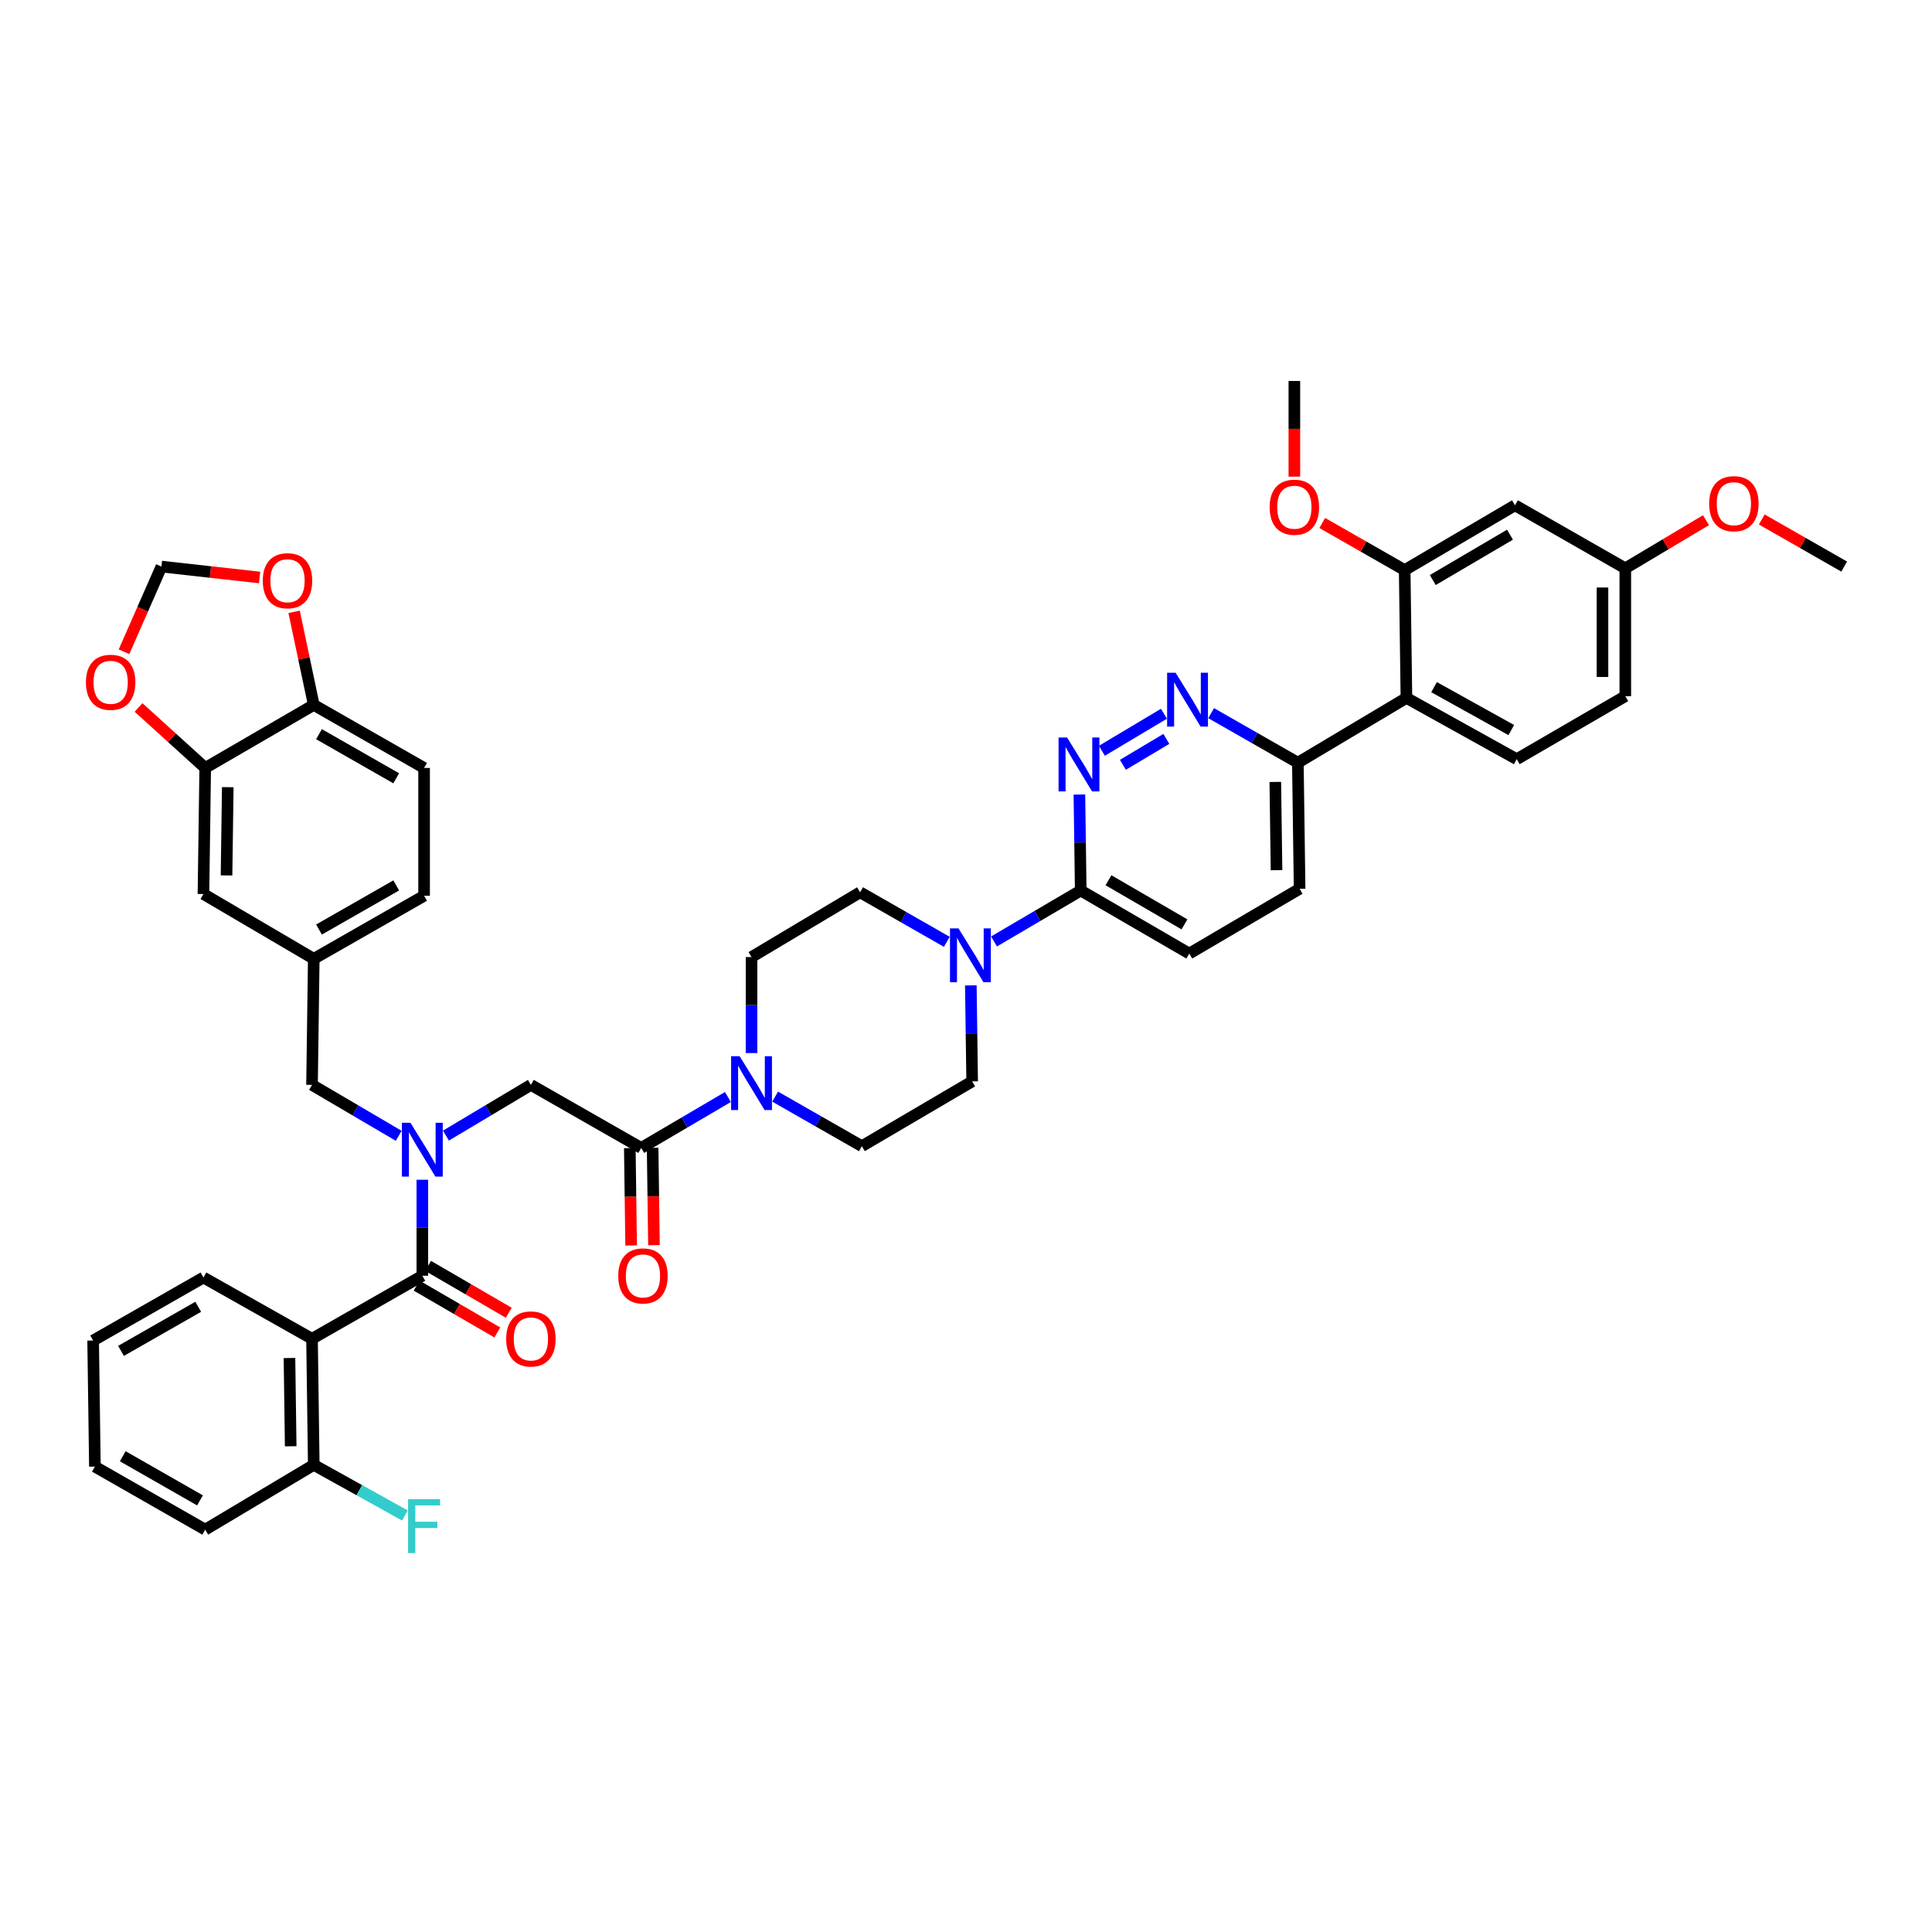 <?xml version='1.0' encoding='iso-8859-1'?>
<svg version='1.1' baseProfile='full'
              xmlns='http://www.w3.org/2000/svg'
                      xmlns:rdkit='http://www.rdkit.org/xml'
                      xmlns:xlink='http://www.w3.org/1999/xlink'
                  xml:space='preserve'
width='1000px' height='1000px' viewBox='0 0 1000 1000'>
<!-- END OF HEADER -->
<rect style='opacity:1.0;fill:#FFFFFF;stroke:none' width='1000' height='1000' x='0' y='0'> </rect>
<path class='bond-0' d='M 161.502,692.955 L 162.407,758.211' style='fill:none;fill-rule:evenodd;stroke:#000000;stroke-width:6px;stroke-linecap:butt;stroke-linejoin:miter;stroke-opacity:1' />
<path class='bond-0' d='M 149.829,702.907 L 150.462,748.587' style='fill:none;fill-rule:evenodd;stroke:#000000;stroke-width:6px;stroke-linecap:butt;stroke-linejoin:miter;stroke-opacity:1' />
<path class='bond-1' d='M 161.502,692.955 L 105.306,661.239' style='fill:none;fill-rule:evenodd;stroke:#000000;stroke-width:6px;stroke-linecap:butt;stroke-linejoin:miter;stroke-opacity:1' />
<path class='bond-2' d='M 161.502,692.955 L 218.603,660.327' style='fill:none;fill-rule:evenodd;stroke:#000000;stroke-width:6px;stroke-linecap:butt;stroke-linejoin:miter;stroke-opacity:1' />
<path class='bond-3' d='M 230.808,587.786 L 252.8,574.661' style='fill:none;fill-rule:evenodd;stroke:#0000FF;stroke-width:6px;stroke-linecap:butt;stroke-linejoin:miter;stroke-opacity:1' />
<path class='bond-3' d='M 252.8,574.661 L 274.792,561.537' style='fill:none;fill-rule:evenodd;stroke:#000000;stroke-width:6px;stroke-linecap:butt;stroke-linejoin:miter;stroke-opacity:1' />
<path class='bond-4' d='M 218.603,610.637 L 218.603,635.482' style='fill:none;fill-rule:evenodd;stroke:#0000FF;stroke-width:6px;stroke-linecap:butt;stroke-linejoin:miter;stroke-opacity:1' />
<path class='bond-4' d='M 218.603,635.482 L 218.603,660.327' style='fill:none;fill-rule:evenodd;stroke:#000000;stroke-width:6px;stroke-linecap:butt;stroke-linejoin:miter;stroke-opacity:1' />
<path class='bond-5' d='M 206.377,587.891 L 183.939,574.714' style='fill:none;fill-rule:evenodd;stroke:#0000FF;stroke-width:6px;stroke-linecap:butt;stroke-linejoin:miter;stroke-opacity:1' />
<path class='bond-5' d='M 183.939,574.714 L 161.502,561.537' style='fill:none;fill-rule:evenodd;stroke:#000000;stroke-width:6px;stroke-linecap:butt;stroke-linejoin:miter;stroke-opacity:1' />
<path class='bond-6' d='M 215.637,665.433 L 236.523,677.561' style='fill:none;fill-rule:evenodd;stroke:#000000;stroke-width:6px;stroke-linecap:butt;stroke-linejoin:miter;stroke-opacity:1' />
<path class='bond-6' d='M 236.523,677.561 L 257.408,689.689' style='fill:none;fill-rule:evenodd;stroke:#FF0000;stroke-width:6px;stroke-linecap:butt;stroke-linejoin:miter;stroke-opacity:1' />
<path class='bond-6' d='M 221.568,655.22 L 242.453,667.348' style='fill:none;fill-rule:evenodd;stroke:#000000;stroke-width:6px;stroke-linecap:butt;stroke-linejoin:miter;stroke-opacity:1' />
<path class='bond-6' d='M 242.453,667.348 L 263.338,679.476' style='fill:none;fill-rule:evenodd;stroke:#FF0000;stroke-width:6px;stroke-linecap:butt;stroke-linejoin:miter;stroke-opacity:1' />
<path class='bond-7' d='M 162.407,758.211 L 185.998,771.317' style='fill:none;fill-rule:evenodd;stroke:#000000;stroke-width:6px;stroke-linecap:butt;stroke-linejoin:miter;stroke-opacity:1' />
<path class='bond-7' d='M 185.998,771.317 L 209.588,784.423' style='fill:none;fill-rule:evenodd;stroke:#33CCCC;stroke-width:6px;stroke-linecap:butt;stroke-linejoin:miter;stroke-opacity:1' />
<path class='bond-8' d='M 162.407,758.211 L 106.218,791.745' style='fill:none;fill-rule:evenodd;stroke:#000000;stroke-width:6px;stroke-linecap:butt;stroke-linejoin:miter;stroke-opacity:1' />
<path class='bond-9' d='M 219.508,397.49 L 162.407,364.862' style='fill:none;fill-rule:evenodd;stroke:#000000;stroke-width:6px;stroke-linecap:butt;stroke-linejoin:miter;stroke-opacity:1' />
<path class='bond-9' d='M 205.084,402.85 L 165.113,380.01' style='fill:none;fill-rule:evenodd;stroke:#000000;stroke-width:6px;stroke-linecap:butt;stroke-linejoin:miter;stroke-opacity:1' />
<path class='bond-10' d='M 219.508,397.49 L 219.508,463.652' style='fill:none;fill-rule:evenodd;stroke:#000000;stroke-width:6px;stroke-linecap:butt;stroke-linejoin:miter;stroke-opacity:1' />
<path class='bond-11' d='M 325.988,594.246 L 326.333,619.453' style='fill:none;fill-rule:evenodd;stroke:#000000;stroke-width:6px;stroke-linecap:butt;stroke-linejoin:miter;stroke-opacity:1' />
<path class='bond-11' d='M 326.333,619.453 L 326.678,644.66' style='fill:none;fill-rule:evenodd;stroke:#FF0000;stroke-width:6px;stroke-linecap:butt;stroke-linejoin:miter;stroke-opacity:1' />
<path class='bond-11' d='M 337.797,594.084 L 338.142,619.291' style='fill:none;fill-rule:evenodd;stroke:#000000;stroke-width:6px;stroke-linecap:butt;stroke-linejoin:miter;stroke-opacity:1' />
<path class='bond-11' d='M 338.142,619.291 L 338.487,644.499' style='fill:none;fill-rule:evenodd;stroke:#FF0000;stroke-width:6px;stroke-linecap:butt;stroke-linejoin:miter;stroke-opacity:1' />
<path class='bond-12' d='M 331.893,594.165 L 274.792,561.537' style='fill:none;fill-rule:evenodd;stroke:#000000;stroke-width:6px;stroke-linecap:butt;stroke-linejoin:miter;stroke-opacity:1' />
<path class='bond-13' d='M 331.893,594.165 L 354.331,580.988' style='fill:none;fill-rule:evenodd;stroke:#000000;stroke-width:6px;stroke-linecap:butt;stroke-linejoin:miter;stroke-opacity:1' />
<path class='bond-13' d='M 354.331,580.988 L 376.768,567.811' style='fill:none;fill-rule:evenodd;stroke:#0000FF;stroke-width:6px;stroke-linecap:butt;stroke-linejoin:miter;stroke-opacity:1' />
<path class='bond-14' d='M 219.508,463.652 L 162.407,496.28' style='fill:none;fill-rule:evenodd;stroke:#000000;stroke-width:6px;stroke-linecap:butt;stroke-linejoin:miter;stroke-opacity:1' />
<path class='bond-14' d='M 205.084,458.292 L 165.113,481.132' style='fill:none;fill-rule:evenodd;stroke:#000000;stroke-width:6px;stroke-linecap:butt;stroke-linejoin:miter;stroke-opacity:1' />
<path class='bond-15' d='M 401.208,567.61 L 423.651,580.435' style='fill:none;fill-rule:evenodd;stroke:#0000FF;stroke-width:6px;stroke-linecap:butt;stroke-linejoin:miter;stroke-opacity:1' />
<path class='bond-15' d='M 423.651,580.435 L 446.095,593.259' style='fill:none;fill-rule:evenodd;stroke:#000000;stroke-width:6px;stroke-linecap:butt;stroke-linejoin:miter;stroke-opacity:1' />
<path class='bond-16' d='M 388.994,545.064 L 388.994,520.219' style='fill:none;fill-rule:evenodd;stroke:#0000FF;stroke-width:6px;stroke-linecap:butt;stroke-linejoin:miter;stroke-opacity:1' />
<path class='bond-16' d='M 388.994,520.219 L 388.994,495.375' style='fill:none;fill-rule:evenodd;stroke:#000000;stroke-width:6px;stroke-linecap:butt;stroke-linejoin:miter;stroke-opacity:1' />
<path class='bond-17' d='M 672.675,460.03 L 671.77,394.774' style='fill:none;fill-rule:evenodd;stroke:#000000;stroke-width:6px;stroke-linecap:butt;stroke-linejoin:miter;stroke-opacity:1' />
<path class='bond-17' d='M 660.73,450.406 L 660.097,404.726' style='fill:none;fill-rule:evenodd;stroke:#000000;stroke-width:6px;stroke-linecap:butt;stroke-linejoin:miter;stroke-opacity:1' />
<path class='bond-18' d='M 672.675,460.03 L 615.574,493.564' style='fill:none;fill-rule:evenodd;stroke:#000000;stroke-width:6px;stroke-linecap:butt;stroke-linejoin:miter;stroke-opacity:1' />
<path class='bond-19' d='M 671.77,394.774 L 649.326,381.949' style='fill:none;fill-rule:evenodd;stroke:#000000;stroke-width:6px;stroke-linecap:butt;stroke-linejoin:miter;stroke-opacity:1' />
<path class='bond-19' d='M 649.326,381.949 L 626.883,369.125' style='fill:none;fill-rule:evenodd;stroke:#0000FF;stroke-width:6px;stroke-linecap:butt;stroke-linejoin:miter;stroke-opacity:1' />
<path class='bond-20' d='M 671.77,394.774 L 727.965,361.24' style='fill:none;fill-rule:evenodd;stroke:#000000;stroke-width:6px;stroke-linecap:butt;stroke-linejoin:miter;stroke-opacity:1' />
<path class='bond-21' d='M 602.463,369.43 L 570.33,388.607' style='fill:none;fill-rule:evenodd;stroke:#0000FF;stroke-width:6px;stroke-linecap:butt;stroke-linejoin:miter;stroke-opacity:1' />
<path class='bond-21' d='M 603.695,382.448 L 581.202,395.872' style='fill:none;fill-rule:evenodd;stroke:#0000FF;stroke-width:6px;stroke-linecap:butt;stroke-linejoin:miter;stroke-opacity:1' />
<path class='bond-22' d='M 558.695,411.246 L 559.04,436.091' style='fill:none;fill-rule:evenodd;stroke:#0000FF;stroke-width:6px;stroke-linecap:butt;stroke-linejoin:miter;stroke-opacity:1' />
<path class='bond-22' d='M 559.04,436.091 L 559.385,460.936' style='fill:none;fill-rule:evenodd;stroke:#000000;stroke-width:6px;stroke-linecap:butt;stroke-linejoin:miter;stroke-opacity:1' />
<path class='bond-23' d='M 559.385,460.936 L 615.574,493.564' style='fill:none;fill-rule:evenodd;stroke:#000000;stroke-width:6px;stroke-linecap:butt;stroke-linejoin:miter;stroke-opacity:1' />
<path class='bond-23' d='M 573.744,455.617 L 613.076,478.457' style='fill:none;fill-rule:evenodd;stroke:#000000;stroke-width:6px;stroke-linecap:butt;stroke-linejoin:miter;stroke-opacity:1' />
<path class='bond-24' d='M 559.385,460.936 L 536.947,474.113' style='fill:none;fill-rule:evenodd;stroke:#000000;stroke-width:6px;stroke-linecap:butt;stroke-linejoin:miter;stroke-opacity:1' />
<path class='bond-24' d='M 536.947,474.113 L 514.509,487.29' style='fill:none;fill-rule:evenodd;stroke:#0000FF;stroke-width:6px;stroke-linecap:butt;stroke-linejoin:miter;stroke-opacity:1' />
<path class='bond-25' d='M 490.07,487.49 L 467.626,474.666' style='fill:none;fill-rule:evenodd;stroke:#0000FF;stroke-width:6px;stroke-linecap:butt;stroke-linejoin:miter;stroke-opacity:1' />
<path class='bond-25' d='M 467.626,474.666 L 445.183,461.841' style='fill:none;fill-rule:evenodd;stroke:#000000;stroke-width:6px;stroke-linecap:butt;stroke-linejoin:miter;stroke-opacity:1' />
<path class='bond-26' d='M 502.5,510.037 L 502.845,534.881' style='fill:none;fill-rule:evenodd;stroke:#0000FF;stroke-width:6px;stroke-linecap:butt;stroke-linejoin:miter;stroke-opacity:1' />
<path class='bond-26' d='M 502.845,534.881 L 503.189,559.726' style='fill:none;fill-rule:evenodd;stroke:#000000;stroke-width:6px;stroke-linecap:butt;stroke-linejoin:miter;stroke-opacity:1' />
<path class='bond-27' d='M 446.095,593.259 L 503.189,559.726' style='fill:none;fill-rule:evenodd;stroke:#000000;stroke-width:6px;stroke-linecap:butt;stroke-linejoin:miter;stroke-opacity:1' />
<path class='bond-28' d='M 841.255,360.328 L 841.255,294.166' style='fill:none;fill-rule:evenodd;stroke:#000000;stroke-width:6px;stroke-linecap:butt;stroke-linejoin:miter;stroke-opacity:1' />
<path class='bond-28' d='M 829.445,350.404 L 829.445,304.09' style='fill:none;fill-rule:evenodd;stroke:#000000;stroke-width:6px;stroke-linecap:butt;stroke-linejoin:miter;stroke-opacity:1' />
<path class='bond-29' d='M 841.255,360.328 L 785.06,392.956' style='fill:none;fill-rule:evenodd;stroke:#000000;stroke-width:6px;stroke-linecap:butt;stroke-linejoin:miter;stroke-opacity:1' />
<path class='bond-30' d='M 841.255,294.166 L 784.154,261.538' style='fill:none;fill-rule:evenodd;stroke:#000000;stroke-width:6px;stroke-linecap:butt;stroke-linejoin:miter;stroke-opacity:1' />
<path class='bond-31' d='M 841.255,294.166 L 862.138,281.705' style='fill:none;fill-rule:evenodd;stroke:#000000;stroke-width:6px;stroke-linecap:butt;stroke-linejoin:miter;stroke-opacity:1' />
<path class='bond-31' d='M 862.138,281.705 L 883.021,269.243' style='fill:none;fill-rule:evenodd;stroke:#FF0000;stroke-width:6px;stroke-linecap:butt;stroke-linejoin:miter;stroke-opacity:1' />
<path class='bond-32' d='M 784.154,261.538 L 727.06,295.078' style='fill:none;fill-rule:evenodd;stroke:#000000;stroke-width:6px;stroke-linecap:butt;stroke-linejoin:miter;stroke-opacity:1' />
<path class='bond-32' d='M 781.572,276.752 L 741.606,300.23' style='fill:none;fill-rule:evenodd;stroke:#000000;stroke-width:6px;stroke-linecap:butt;stroke-linejoin:miter;stroke-opacity:1' />
<path class='bond-33' d='M 727.06,295.078 L 727.965,361.24' style='fill:none;fill-rule:evenodd;stroke:#000000;stroke-width:6px;stroke-linecap:butt;stroke-linejoin:miter;stroke-opacity:1' />
<path class='bond-34' d='M 727.06,295.078 L 705.728,282.889' style='fill:none;fill-rule:evenodd;stroke:#000000;stroke-width:6px;stroke-linecap:butt;stroke-linejoin:miter;stroke-opacity:1' />
<path class='bond-34' d='M 705.728,282.889 L 684.397,270.7' style='fill:none;fill-rule:evenodd;stroke:#FF0000;stroke-width:6px;stroke-linecap:butt;stroke-linejoin:miter;stroke-opacity:1' />
<path class='bond-35' d='M 727.965,361.24 L 785.06,392.956' style='fill:none;fill-rule:evenodd;stroke:#000000;stroke-width:6px;stroke-linecap:butt;stroke-linejoin:miter;stroke-opacity:1' />
<path class='bond-35' d='M 742.264,355.674 L 782.231,377.875' style='fill:none;fill-rule:evenodd;stroke:#000000;stroke-width:6px;stroke-linecap:butt;stroke-linejoin:miter;stroke-opacity:1' />
<path class='bond-36' d='M 669.959,246.725 L 669.959,221.959' style='fill:none;fill-rule:evenodd;stroke:#FF0000;stroke-width:6px;stroke-linecap:butt;stroke-linejoin:miter;stroke-opacity:1' />
<path class='bond-36' d='M 669.959,221.959 L 669.959,197.193' style='fill:none;fill-rule:evenodd;stroke:#000000;stroke-width:6px;stroke-linecap:butt;stroke-linejoin:miter;stroke-opacity:1' />
<path class='bond-37' d='M 911.889,268.884 L 933.217,281.072' style='fill:none;fill-rule:evenodd;stroke:#FF0000;stroke-width:6px;stroke-linecap:butt;stroke-linejoin:miter;stroke-opacity:1' />
<path class='bond-37' d='M 933.217,281.072 L 954.545,293.261' style='fill:none;fill-rule:evenodd;stroke:#000000;stroke-width:6px;stroke-linecap:butt;stroke-linejoin:miter;stroke-opacity:1' />
<path class='bond-38' d='M 445.183,461.841 L 388.994,495.375' style='fill:none;fill-rule:evenodd;stroke:#000000;stroke-width:6px;stroke-linecap:butt;stroke-linejoin:miter;stroke-opacity:1' />
<path class='bond-39' d='M 162.407,496.28 L 105.306,462.747' style='fill:none;fill-rule:evenodd;stroke:#000000;stroke-width:6px;stroke-linecap:butt;stroke-linejoin:miter;stroke-opacity:1' />
<path class='bond-40' d='M 162.407,496.28 L 161.502,561.537' style='fill:none;fill-rule:evenodd;stroke:#000000;stroke-width:6px;stroke-linecap:butt;stroke-linejoin:miter;stroke-opacity:1' />
<path class='bond-41' d='M 105.306,462.747 L 106.218,397.49' style='fill:none;fill-rule:evenodd;stroke:#000000;stroke-width:6px;stroke-linecap:butt;stroke-linejoin:miter;stroke-opacity:1' />
<path class='bond-41' d='M 117.251,453.123 L 117.89,407.444' style='fill:none;fill-rule:evenodd;stroke:#000000;stroke-width:6px;stroke-linecap:butt;stroke-linejoin:miter;stroke-opacity:1' />
<path class='bond-42' d='M 162.407,364.862 L 106.218,397.49' style='fill:none;fill-rule:evenodd;stroke:#000000;stroke-width:6px;stroke-linecap:butt;stroke-linejoin:miter;stroke-opacity:1' />
<path class='bond-43' d='M 162.407,364.862 L 157.318,340.772' style='fill:none;fill-rule:evenodd;stroke:#000000;stroke-width:6px;stroke-linecap:butt;stroke-linejoin:miter;stroke-opacity:1' />
<path class='bond-43' d='M 157.318,340.772 L 152.229,316.681' style='fill:none;fill-rule:evenodd;stroke:#FF0000;stroke-width:6px;stroke-linecap:butt;stroke-linejoin:miter;stroke-opacity:1' />
<path class='bond-44' d='M 106.218,397.49 L 88.968,381.838' style='fill:none;fill-rule:evenodd;stroke:#000000;stroke-width:6px;stroke-linecap:butt;stroke-linejoin:miter;stroke-opacity:1' />
<path class='bond-44' d='M 88.968,381.838 L 71.719,366.186' style='fill:none;fill-rule:evenodd;stroke:#FF0000;stroke-width:6px;stroke-linecap:butt;stroke-linejoin:miter;stroke-opacity:1' />
<path class='bond-45' d='M 64.183,337.351 L 73.869,315.306' style='fill:none;fill-rule:evenodd;stroke:#FF0000;stroke-width:6px;stroke-linecap:butt;stroke-linejoin:miter;stroke-opacity:1' />
<path class='bond-45' d='M 73.869,315.306 L 83.556,293.261' style='fill:none;fill-rule:evenodd;stroke:#000000;stroke-width:6px;stroke-linecap:butt;stroke-linejoin:miter;stroke-opacity:1' />
<path class='bond-46' d='M 83.556,293.261 L 108.966,296.084' style='fill:none;fill-rule:evenodd;stroke:#000000;stroke-width:6px;stroke-linecap:butt;stroke-linejoin:miter;stroke-opacity:1' />
<path class='bond-46' d='M 108.966,296.084 L 134.377,298.907' style='fill:none;fill-rule:evenodd;stroke:#FF0000;stroke-width:6px;stroke-linecap:butt;stroke-linejoin:miter;stroke-opacity:1' />
<path class='bond-47' d='M 105.306,661.239 L 48.211,693.86' style='fill:none;fill-rule:evenodd;stroke:#000000;stroke-width:6px;stroke-linecap:butt;stroke-linejoin:miter;stroke-opacity:1' />
<path class='bond-47' d='M 102.601,676.386 L 62.635,699.221' style='fill:none;fill-rule:evenodd;stroke:#000000;stroke-width:6px;stroke-linecap:butt;stroke-linejoin:miter;stroke-opacity:1' />
<path class='bond-48' d='M 106.218,791.745 L 49.117,759.117' style='fill:none;fill-rule:evenodd;stroke:#000000;stroke-width:6px;stroke-linecap:butt;stroke-linejoin:miter;stroke-opacity:1' />
<path class='bond-48' d='M 103.512,776.597 L 63.541,753.757' style='fill:none;fill-rule:evenodd;stroke:#000000;stroke-width:6px;stroke-linecap:butt;stroke-linejoin:miter;stroke-opacity:1' />
<path class='bond-49' d='M 48.211,693.86 L 49.117,759.117' style='fill:none;fill-rule:evenodd;stroke:#000000;stroke-width:6px;stroke-linecap:butt;stroke-linejoin:miter;stroke-opacity:1' />
<path  class='atom-1' d='M 212.442 581.135
L 221.575 595.897
Q 222.48 597.354, 223.937 599.991
Q 225.393 602.629, 225.472 602.786
L 225.472 581.135
L 229.172 581.135
L 229.172 609.006
L 225.354 609.006
L 215.552 592.866
Q 214.41 590.976, 213.19 588.811
Q 212.009 586.646, 211.654 585.977
L 211.654 609.006
L 208.033 609.006
L 208.033 581.135
L 212.442 581.135
' fill='#0000FF'/>
<path  class='atom-3' d='M 261.998 693.034
Q 261.998 686.341, 265.304 682.602
Q 268.611 678.862, 274.792 678.862
Q 280.972 678.862, 284.279 682.602
Q 287.586 686.341, 287.586 693.034
Q 287.586 699.805, 284.24 703.663
Q 280.893 707.481, 274.792 707.481
Q 268.65 707.481, 265.304 703.663
Q 261.998 699.844, 261.998 693.034
M 274.792 704.332
Q 279.043 704.332, 281.326 701.498
Q 283.649 698.624, 283.649 693.034
Q 283.649 687.562, 281.326 684.806
Q 279.043 682.011, 274.792 682.011
Q 270.54 682.011, 268.217 684.767
Q 265.934 687.522, 265.934 693.034
Q 265.934 698.663, 268.217 701.498
Q 270.54 704.332, 274.792 704.332
' fill='#FF0000'/>
<path  class='atom-5' d='M 211.221 775.999
L 227.795 775.999
L 227.795 779.187
L 214.961 779.187
L 214.961 787.651
L 226.377 787.651
L 226.377 790.879
L 214.961 790.879
L 214.961 803.87
L 211.221 803.87
L 211.221 775.999
' fill='#33CCCC'/>
<path  class='atom-8' d='M 320.004 660.406
Q 320.004 653.713, 323.311 649.973
Q 326.618 646.234, 332.798 646.234
Q 338.979 646.234, 342.285 649.973
Q 345.592 653.713, 345.592 660.406
Q 345.592 667.177, 342.246 671.034
Q 338.9 674.853, 332.798 674.853
Q 326.657 674.853, 323.311 671.034
Q 320.004 667.216, 320.004 660.406
M 332.798 671.704
Q 337.05 671.704, 339.333 668.869
Q 341.656 665.996, 341.656 660.406
Q 341.656 654.934, 339.333 652.178
Q 337.05 649.383, 332.798 649.383
Q 328.547 649.383, 326.224 652.139
Q 323.941 654.894, 323.941 660.406
Q 323.941 666.035, 326.224 668.869
Q 328.547 671.704, 332.798 671.704
' fill='#FF0000'/>
<path  class='atom-11' d='M 382.833 546.695
L 391.966 561.458
Q 392.871 562.914, 394.328 565.552
Q 395.784 568.19, 395.863 568.347
L 395.863 546.695
L 399.564 546.695
L 399.564 574.567
L 395.745 574.567
L 385.943 558.427
Q 384.801 556.537, 383.581 554.372
Q 382.4 552.207, 382.046 551.538
L 382.046 574.567
L 378.424 574.567
L 378.424 546.695
L 382.833 546.695
' fill='#0000FF'/>
<path  class='atom-14' d='M 608.508 348.21
L 617.641 362.972
Q 618.546 364.429, 620.003 367.066
Q 621.459 369.704, 621.538 369.861
L 621.538 348.21
L 625.238 348.21
L 625.238 376.081
L 621.42 376.081
L 611.618 359.941
Q 610.476 358.051, 609.256 355.886
Q 608.075 353.721, 607.72 353.052
L 607.72 376.081
L 604.099 376.081
L 604.099 348.21
L 608.508 348.21
' fill='#0000FF'/>
<path  class='atom-15' d='M 552.319 381.743
L 561.452 396.506
Q 562.357 397.962, 563.814 400.6
Q 565.27 403.238, 565.349 403.395
L 565.349 381.743
L 569.049 381.743
L 569.049 409.615
L 565.231 409.615
L 555.429 393.475
Q 554.287 391.585, 553.067 389.42
Q 551.886 387.255, 551.531 386.586
L 551.531 409.615
L 547.91 409.615
L 547.91 381.743
L 552.319 381.743
' fill='#0000FF'/>
<path  class='atom-18' d='M 496.123 480.534
L 505.256 495.296
Q 506.161 496.753, 507.618 499.39
Q 509.075 502.028, 509.153 502.185
L 509.153 480.534
L 512.854 480.534
L 512.854 508.405
L 509.035 508.405
L 499.233 492.265
Q 498.091 490.375, 496.871 488.21
Q 495.69 486.045, 495.336 485.376
L 495.336 508.405
L 491.714 508.405
L 491.714 480.534
L 496.123 480.534
' fill='#0000FF'/>
<path  class='atom-27' d='M 657.165 262.529
Q 657.165 255.836, 660.471 252.097
Q 663.778 248.357, 669.959 248.357
Q 676.139 248.357, 679.446 252.097
Q 682.753 255.836, 682.753 262.529
Q 682.753 269.3, 679.407 273.158
Q 676.061 276.976, 669.959 276.976
Q 663.818 276.976, 660.471 273.158
Q 657.165 269.339, 657.165 262.529
M 669.959 273.827
Q 674.21 273.827, 676.494 270.992
Q 678.816 268.119, 678.816 262.529
Q 678.816 257.057, 676.494 254.301
Q 674.21 251.506, 669.959 251.506
Q 665.707 251.506, 663.385 254.262
Q 661.101 257.017, 661.101 262.529
Q 661.101 268.158, 663.385 270.992
Q 665.707 273.827, 669.959 273.827
' fill='#FF0000'/>
<path  class='atom-29' d='M 884.657 260.711
Q 884.657 254.019, 887.964 250.279
Q 891.27 246.539, 897.451 246.539
Q 903.631 246.539, 906.938 250.279
Q 910.245 254.019, 910.245 260.711
Q 910.245 267.482, 906.899 271.34
Q 903.553 275.159, 897.451 275.159
Q 891.31 275.159, 887.964 271.34
Q 884.657 267.522, 884.657 260.711
M 897.451 272.009
Q 901.703 272.009, 903.986 269.175
Q 906.308 266.301, 906.308 260.711
Q 906.308 255.239, 903.986 252.484
Q 901.703 249.689, 897.451 249.689
Q 893.199 249.689, 890.877 252.444
Q 888.594 255.2, 888.594 260.711
Q 888.594 266.341, 890.877 269.175
Q 893.199 272.009, 897.451 272.009
' fill='#FF0000'/>
<path  class='atom-38' d='M 44.478 353.157
Q 44.478 346.465, 47.785 342.725
Q 51.092 338.985, 57.272 338.985
Q 63.453 338.985, 66.76 342.725
Q 70.066 346.465, 70.066 353.157
Q 70.066 359.928, 66.72 363.786
Q 63.374 367.604, 57.272 367.604
Q 51.131 367.604, 47.785 363.786
Q 44.478 359.967, 44.478 353.157
M 57.272 364.455
Q 61.524 364.455, 63.807 361.621
Q 66.13 358.747, 66.13 353.157
Q 66.13 347.685, 63.807 344.929
Q 61.524 342.134, 57.272 342.134
Q 53.021 342.134, 50.698 344.89
Q 48.415 347.646, 48.415 353.157
Q 48.415 358.786, 50.698 361.621
Q 53.021 364.455, 57.272 364.455
' fill='#FF0000'/>
<path  class='atom-40' d='M 136.018 300.589
Q 136.018 293.897, 139.325 290.157
Q 142.632 286.418, 148.812 286.418
Q 154.993 286.418, 158.3 290.157
Q 161.607 293.897, 161.607 300.589
Q 161.607 307.361, 158.26 311.218
Q 154.914 315.037, 148.812 315.037
Q 142.671 315.037, 139.325 311.218
Q 136.018 307.4, 136.018 300.589
M 148.812 311.888
Q 153.064 311.888, 155.347 309.053
Q 157.67 306.18, 157.67 300.589
Q 157.67 295.118, 155.347 292.362
Q 153.064 289.567, 148.812 289.567
Q 144.561 289.567, 142.238 292.323
Q 139.955 295.078, 139.955 300.589
Q 139.955 306.219, 142.238 309.053
Q 144.561 311.888, 148.812 311.888
' fill='#FF0000'/>
</svg>
